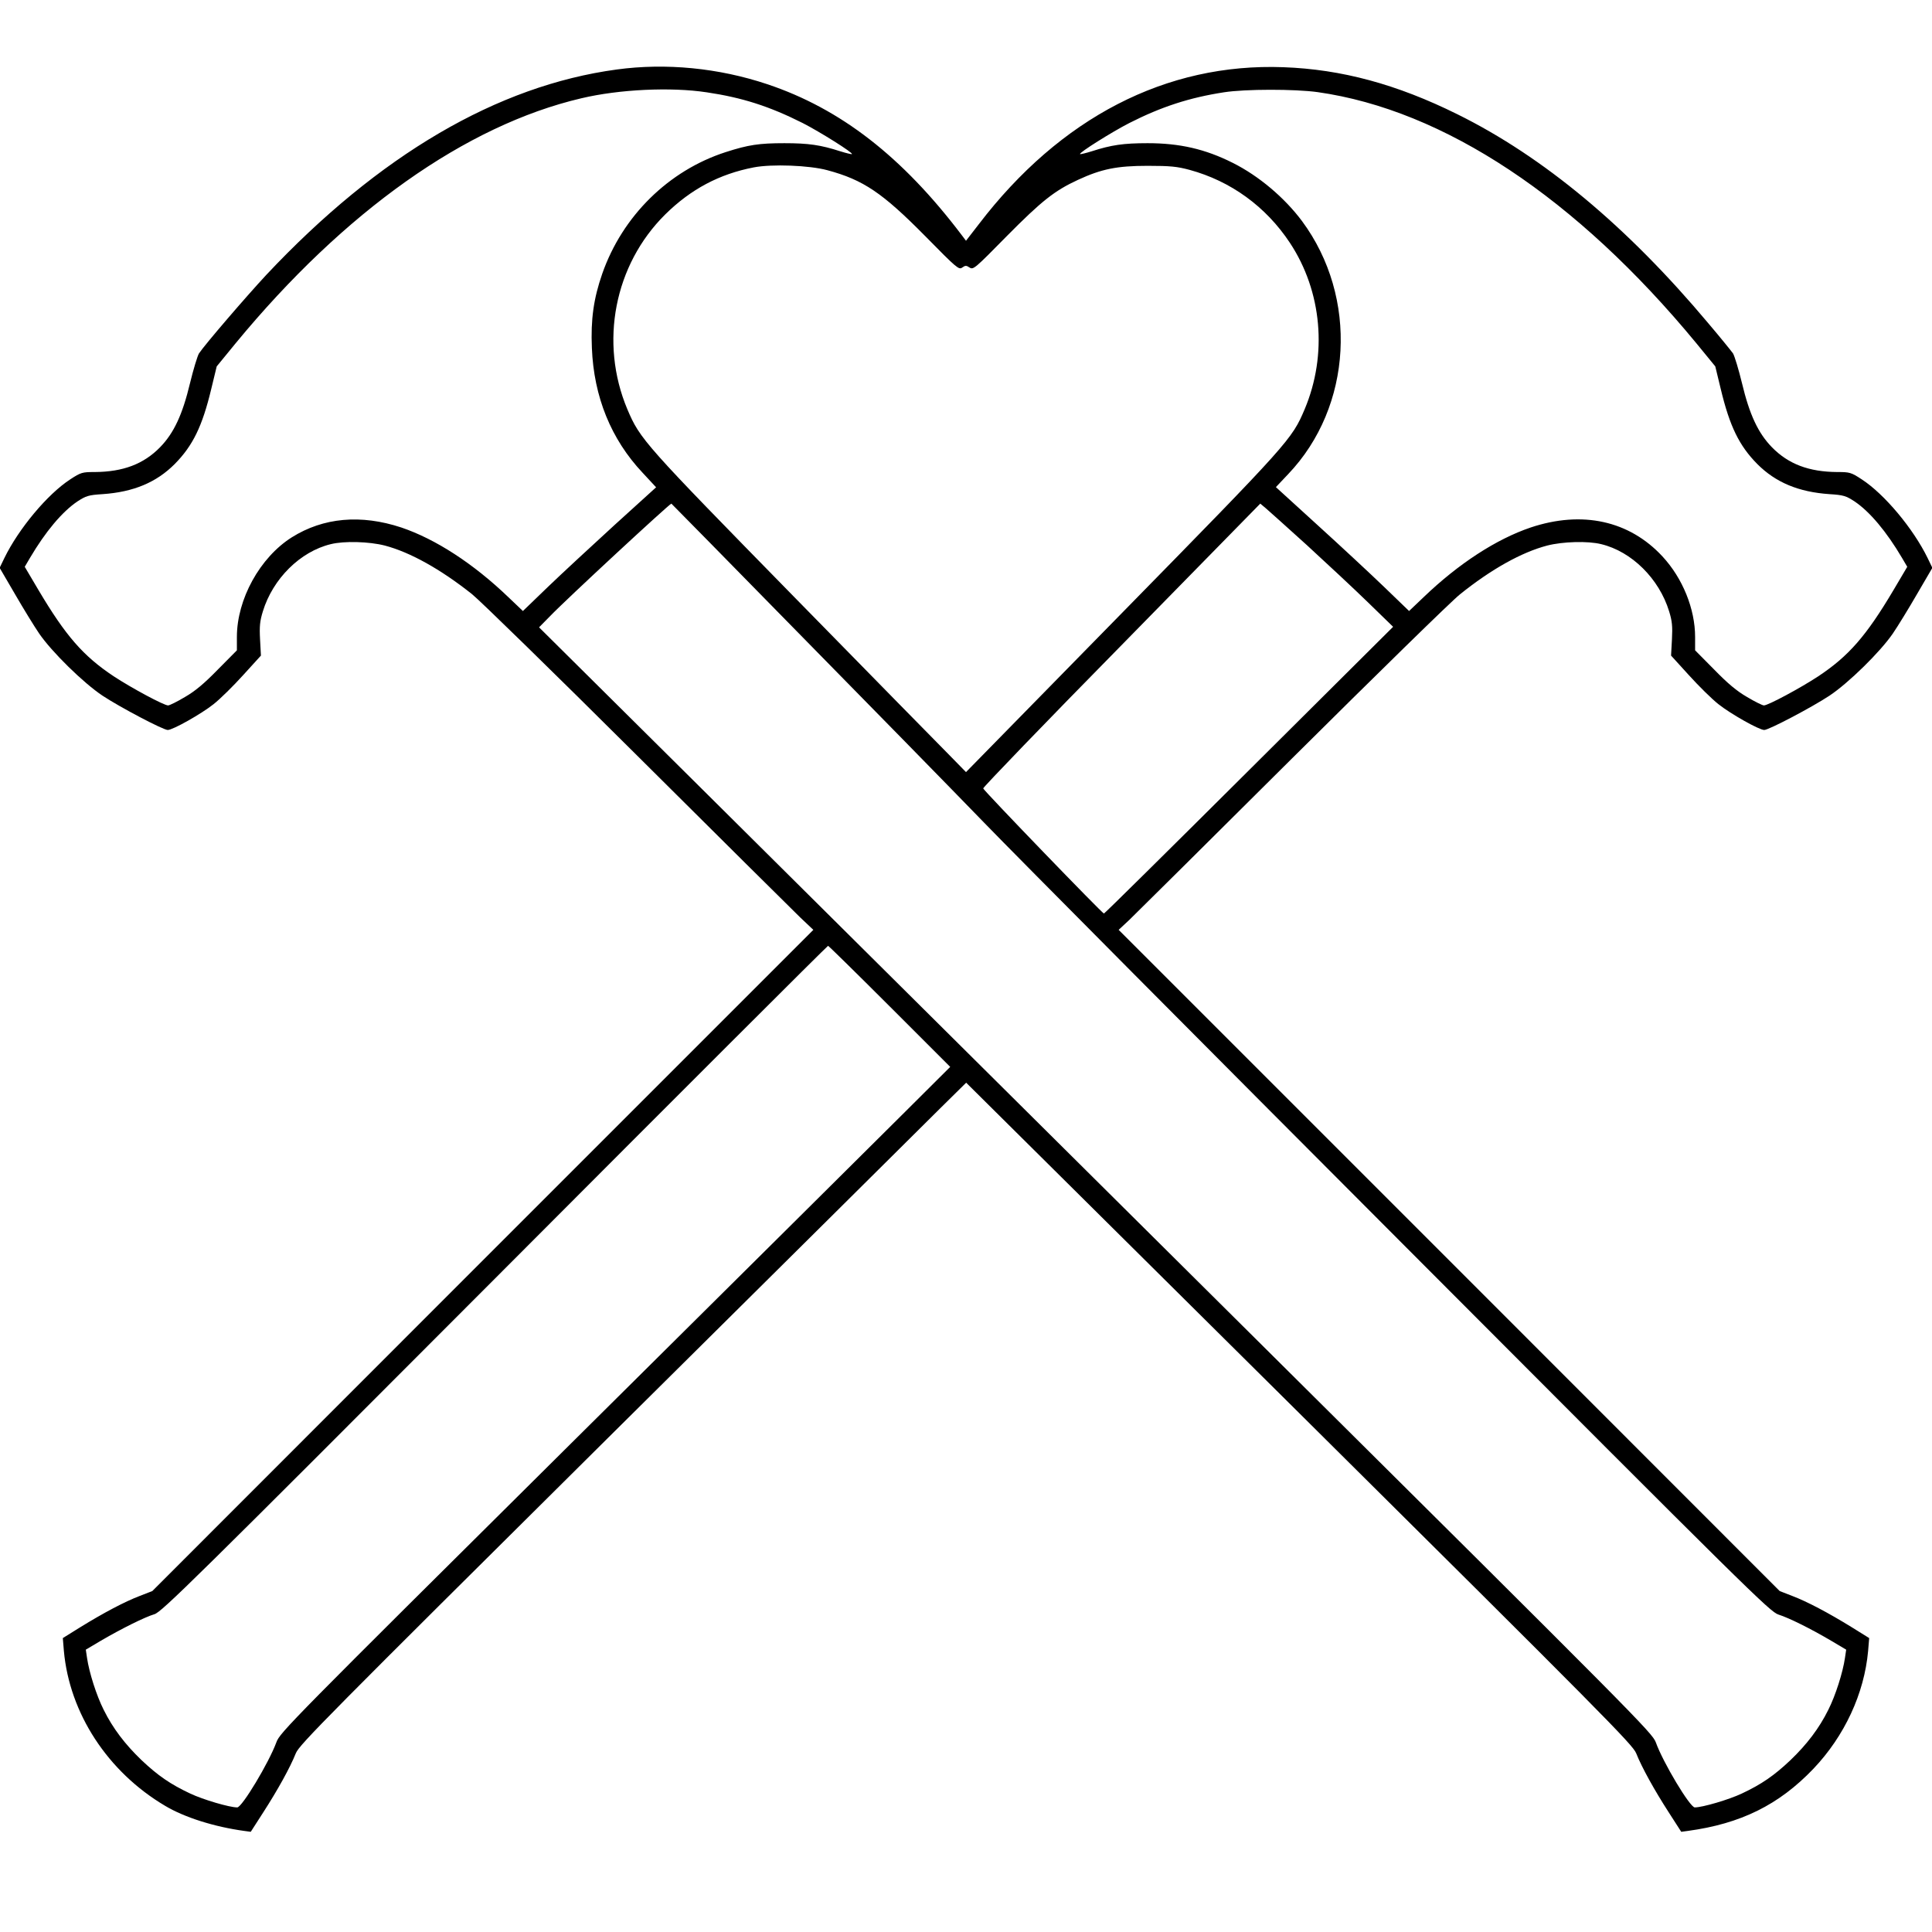 <?xml version="1.0" standalone="no"?>
<!DOCTYPE svg PUBLIC "-//W3C//DTD SVG 20010904//EN"
 "http://www.w3.org/TR/2001/REC-SVG-20010904/DTD/svg10.dtd">
<svg version="1.0" xmlns="http://www.w3.org/2000/svg"
 width="1101pt" height="1101pt" viewBox="0 0 1101 1101"
 preserveAspectRatio="xMidYMid meet">
<g transform="translate(0,1101) scale(0.1,-0.1)"
fill="#000000" stroke="none">
<path d="M3515 10614 c-681 -92 -1355 -487 -1997 -1170 -118 -127 -350 -397
-384 -448 -9 -15 -32 -91 -51 -169 -43 -180 -92 -285 -171 -366 -94 -96 -211
-140 -372 -141 -71 0 -79 -2 -140 -42 -129 -84 -293 -280 -375 -448 l-27 -56
87 -149 c48 -83 110 -184 138 -225 71 -104 252 -282 362 -355 100 -66 345
-195 371 -195 29 0 192 92 261 147 38 30 113 104 169 166 l101 111 -5 92 c-4
75 -1 105 16 160 57 186 213 341 387 383 76 19 218 15 308 -8 144 -38 317
-134 497 -277 47 -38 470 -451 940 -919 470 -468 889 -883 930 -923 l75 -71
-1884 -1884 -1883 -1884 -72 -28 c-84 -32 -204 -95 -340 -179 l-98 -61 6 -73
c32 -355 249 -689 577 -883 110 -66 282 -120 451 -143 l37 -5 72 112 c80 124
152 253 185 336 20 49 177 207 1770 1788 962 954 1817 1802 1899 1884 l151
149 1898 -1883 c1735 -1722 1900 -1889 1920 -1938 33 -83 105 -212 185 -336
l72 -112 37 5 c302 41 519 148 716 354 177 186 290 428 312 672 l6 73 -98 61
c-136 84 -256 147 -340 179 l-72 28 -1883 1884 -1884 1884 60 56 c33 32 452
447 930 923 479 476 908 896 955 933 179 144 352 240 497 278 90 23 232 27
308 8 174 -42 330 -197 387 -383 17 -55 20 -85 16 -160 l-5 -92 101 -111 c56
-62 131 -136 169 -166 69 -55 232 -147 261 -147 26 0 271 129 371 195 110 73
291 251 362 355 28 41 90 142 138 225 l87 149 -27 56 c-82 168 -246 364 -375
448 -61 40 -69 42 -140 42 -161 1 -278 45 -372 141 -79 81 -128 186 -171 366
-19 78 -42 154 -51 169 -10 14 -73 92 -141 172 -462 551 -940 949 -1430 1191
-345 171 -660 256 -991 268 -668 25 -1272 -287 -1737 -896 l-72 -93 -25 33
c-338 446 -689 719 -1107 859 -278 93 -578 122 -858 84z m512 -130 c202 -30
356 -79 547 -175 98 -50 289 -170 281 -177 -2 -2 -32 5 -67 16 -112 36 -180
46 -318 46 -143 0 -205 -9 -335 -51 -325 -105 -588 -364 -703 -693 -49 -141
-66 -260 -59 -423 11 -278 109 -520 289 -711 l77 -83 -237 -215 c-130 -119
-301 -277 -380 -353 l-142 -137 -83 79 c-200 192 -415 331 -610 397 -230 76
-444 57 -624 -56 -182 -115 -313 -353 -313 -568 l0 -76 -108 -109 c-78 -80
-129 -123 -188 -157 -45 -27 -88 -48 -96 -48 -24 0 -208 99 -310 166 -173 115
-273 229 -429 492 l-78 132 30 51 c88 149 183 263 271 322 48 31 62 36 142 41
177 12 307 67 411 171 104 105 158 216 209 429 l31 128 108 132 c620 752 1312
1242 1970 1396 215 51 510 65 714 34z m3482 1 c720 -102 1475 -603 2158 -1431
l108 -132 31 -128 c51 -213 105 -324 209 -429 104 -104 234 -159 411 -171 80
-5 94 -10 142 -41 88 -59 183 -173 271 -322 l30 -51 -78 -132 c-156 -263 -256
-377 -429 -492 -102 -67 -286 -166 -310 -166 -8 0 -51 21 -96 48 -59 34 -110
77 -188 157 l-108 109 0 76 c0 160 -71 335 -186 459 -189 204 -457 263 -751
165 -195 -66 -410 -205 -610 -397 l-83 -79 -142 137 c-79 76 -250 235 -380
353 l-237 216 70 74 c367 385 401 1007 79 1442 -100 134 -247 258 -395 332
-157 79 -303 112 -485 112 -138 0 -206 -10 -318 -46 -35 -11 -65 -18 -67 -16
-8 7 183 127 281 177 183 93 344 145 539 175 121 19 404 19 534 1z m-2794
-445 c205 -55 314 -129 558 -376 180 -183 191 -192 210 -179 18 13 24 13 43 0
21 -13 30 -5 211 179 199 201 272 259 406 321 134 62 222 80 397 80 130 0 168
-4 239 -23 235 -64 435 -209 572 -416 183 -277 215 -637 84 -948 -73 -172 -87
-188 -1039 -1159 l-891 -909 -91 93 c-50 50 -451 459 -891 908 -854 872 -875
895 -948 1067 -160 381 -74 823 216 1110 146 144 308 230 504 268 103 20 317
12 420 -16z m-164 -2638 c398 -405 875 -892 1059 -1082 184 -190 1266 -1279
2405 -2420 1950 -1955 2072 -2076 2120 -2091 60 -19 181 -79 300 -149 l86 -51
-7 -47 c-12 -83 -54 -215 -95 -296 -52 -105 -122 -197 -216 -287 -92 -87 -164
-137 -277 -190 -74 -35 -224 -79 -268 -79 -27 0 -180 254 -222 371 -20 54
-109 143 -2286 2305 -1246 1237 -2673 2654 -3171 3149 l-907 900 62 63 c91 95
682 642 692 642 1 0 327 -332 725 -738z m2897 501 c111 -102 268 -248 347
-325 l144 -140 -820 -816 c-452 -450 -824 -818 -828 -818 -7 -2 -683 698 -688
713 -2 5 352 373 788 816 l791 807 31 -26 c18 -15 123 -110 235 -211z m-2378
-2628 l345 -345 -255 -254 c-140 -140 -1000 -993 -1910 -1896 -1590 -1578
-1656 -1644 -1675 -1699 -43 -117 -196 -371 -223 -371 -44 0 -194 44 -268 79
-113 53 -185 103 -277 190 -94 90 -164 182 -216 287 -41 81 -83 213 -95 296
l-7 47 86 51 c118 69 251 135 305 151 41 12 220 188 1939 1911 1041 1044 1896
1898 1900 1898 3 0 161 -155 351 -345z"/>
</g>
</svg>
